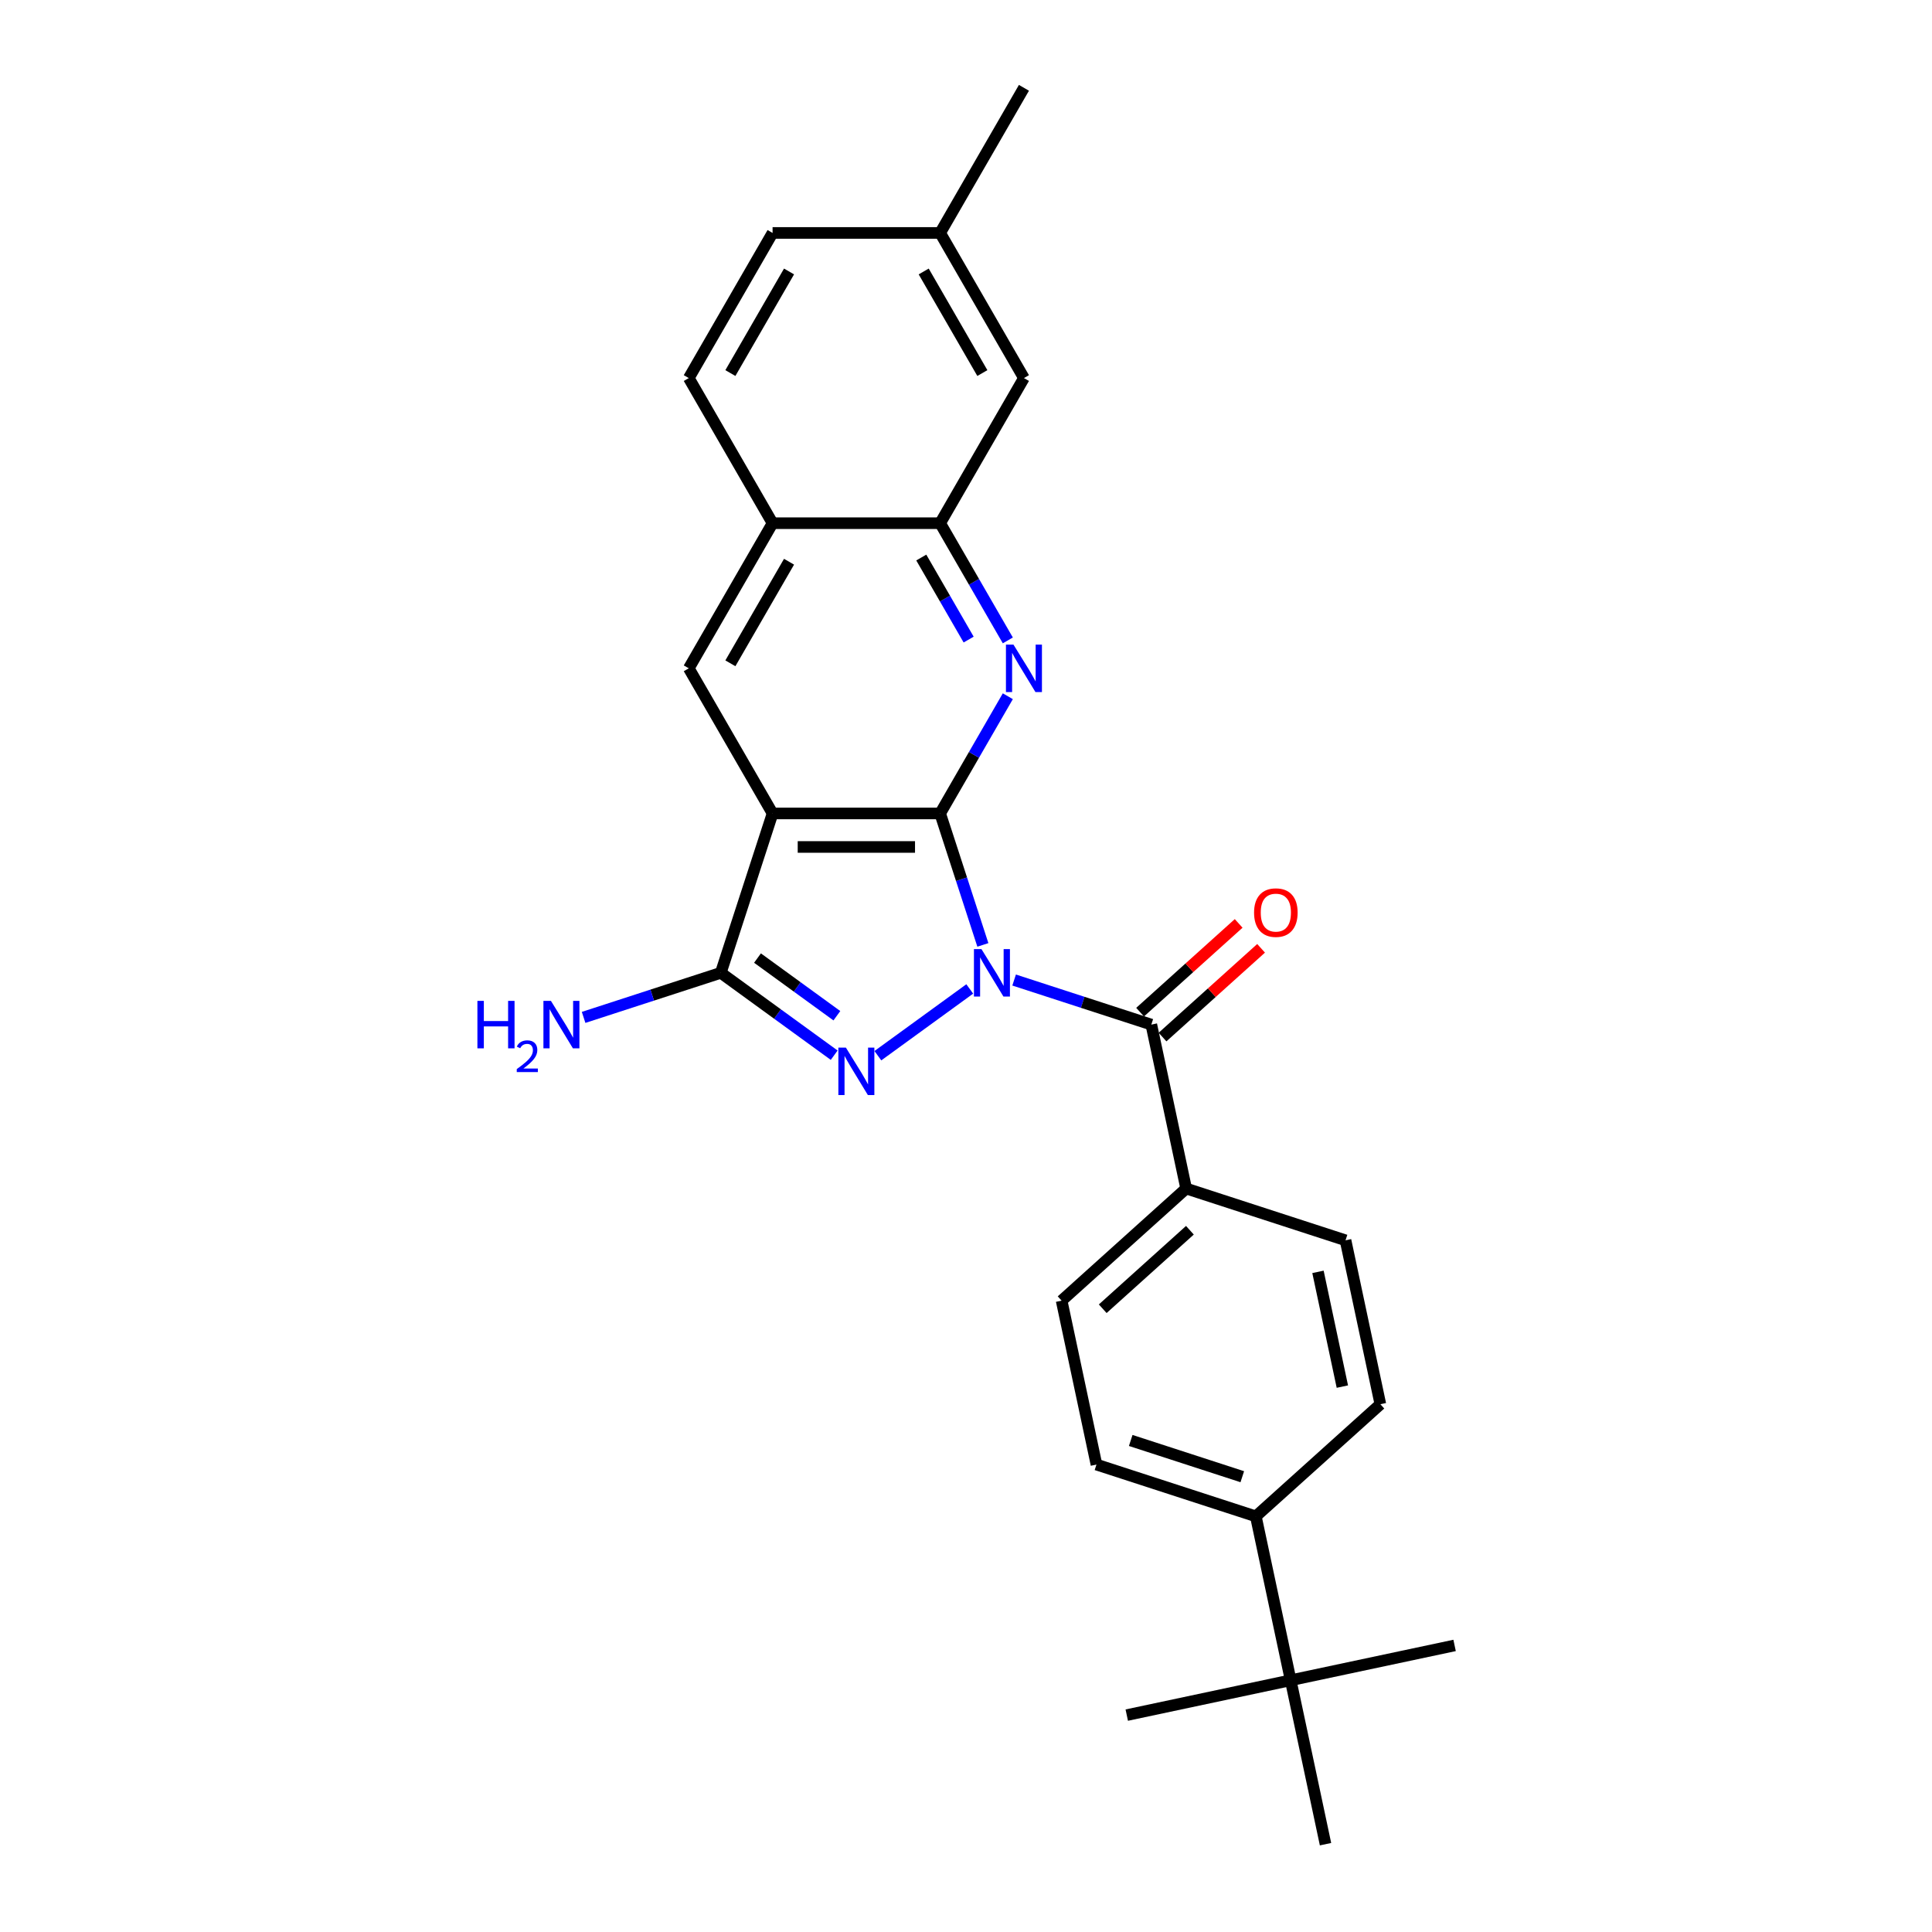 <?xml version='1.0' encoding='iso-8859-1'?>
<svg version='1.1' baseProfile='full'
              xmlns='http://www.w3.org/2000/svg'
                      xmlns:rdkit='http://www.rdkit.org/xml'
                      xmlns:xlink='http://www.w3.org/1999/xlink'
                  xml:space='preserve'
width='1000px' height='1000px' viewBox='0 0 1000 1000'>
<!-- END OF HEADER -->
<rect style='opacity:1.0;fill:#FFFFFF;stroke:none' width='1000' height='1000' x='0' y='0'> </rect>
<path class='bond-0' d='M 508.73,489.081 L 497.676,455.06' style='fill:none;fill-rule:evenodd;stroke:#0000FF;stroke-width:6px;stroke-linecap:butt;stroke-linejoin:miter;stroke-opacity:1' />
<path class='bond-0' d='M 497.676,455.06 L 486.622,421.039' style='fill:none;fill-rule:evenodd;stroke:#000000;stroke-width:6px;stroke-linecap:butt;stroke-linejoin:miter;stroke-opacity:1' />
<path class='bond-1' d='M 501.942,511.875 L 454.383,546.429' style='fill:none;fill-rule:evenodd;stroke:#0000FF;stroke-width:6px;stroke-linecap:butt;stroke-linejoin:miter;stroke-opacity:1' />
<path class='bond-5' d='M 524.91,507.263 L 560.414,518.799' style='fill:none;fill-rule:evenodd;stroke:#0000FF;stroke-width:6px;stroke-linecap:butt;stroke-linejoin:miter;stroke-opacity:1' />
<path class='bond-5' d='M 560.414,518.799 L 595.918,530.335' style='fill:none;fill-rule:evenodd;stroke:#000000;stroke-width:6px;stroke-linecap:butt;stroke-linejoin:miter;stroke-opacity:1' />
<path class='bond-2' d='M 486.622,421.039 L 399.885,421.039' style='fill:none;fill-rule:evenodd;stroke:#000000;stroke-width:6px;stroke-linecap:butt;stroke-linejoin:miter;stroke-opacity:1' />
<path class='bond-2' d='M 473.612,438.387 L 412.895,438.387' style='fill:none;fill-rule:evenodd;stroke:#000000;stroke-width:6px;stroke-linecap:butt;stroke-linejoin:miter;stroke-opacity:1' />
<path class='bond-4' d='M 486.622,421.039 L 504.135,390.706' style='fill:none;fill-rule:evenodd;stroke:#000000;stroke-width:6px;stroke-linecap:butt;stroke-linejoin:miter;stroke-opacity:1' />
<path class='bond-4' d='M 504.135,390.706 L 521.648,360.373' style='fill:none;fill-rule:evenodd;stroke:#0000FF;stroke-width:6px;stroke-linecap:butt;stroke-linejoin:miter;stroke-opacity:1' />
<path class='bond-3' d='M 431.769,546.171 L 402.425,524.851' style='fill:none;fill-rule:evenodd;stroke:#0000FF;stroke-width:6px;stroke-linecap:butt;stroke-linejoin:miter;stroke-opacity:1' />
<path class='bond-3' d='M 402.425,524.851 L 373.081,503.531' style='fill:none;fill-rule:evenodd;stroke:#000000;stroke-width:6px;stroke-linecap:butt;stroke-linejoin:miter;stroke-opacity:1' />
<path class='bond-3' d='M 433.163,525.741 L 412.622,510.817' style='fill:none;fill-rule:evenodd;stroke:#0000FF;stroke-width:6px;stroke-linecap:butt;stroke-linejoin:miter;stroke-opacity:1' />
<path class='bond-3' d='M 412.622,510.817 L 392.081,495.893' style='fill:none;fill-rule:evenodd;stroke:#000000;stroke-width:6px;stroke-linecap:butt;stroke-linejoin:miter;stroke-opacity:1' />
<path class='bond-6' d='M 399.885,421.039 L 356.516,345.922' style='fill:none;fill-rule:evenodd;stroke:#000000;stroke-width:6px;stroke-linecap:butt;stroke-linejoin:miter;stroke-opacity:1' />
<path class='bond-26' d='M 399.885,421.039 L 373.081,503.531' style='fill:none;fill-rule:evenodd;stroke:#000000;stroke-width:6px;stroke-linecap:butt;stroke-linejoin:miter;stroke-opacity:1' />
<path class='bond-14' d='M 373.081,503.531 L 337.577,515.067' style='fill:none;fill-rule:evenodd;stroke:#000000;stroke-width:6px;stroke-linecap:butt;stroke-linejoin:miter;stroke-opacity:1' />
<path class='bond-14' d='M 337.577,515.067 L 302.073,526.603' style='fill:none;fill-rule:evenodd;stroke:#0000FF;stroke-width:6px;stroke-linecap:butt;stroke-linejoin:miter;stroke-opacity:1' />
<path class='bond-7' d='M 521.648,331.472 L 504.135,301.139' style='fill:none;fill-rule:evenodd;stroke:#0000FF;stroke-width:6px;stroke-linecap:butt;stroke-linejoin:miter;stroke-opacity:1' />
<path class='bond-7' d='M 504.135,301.139 L 486.622,270.805' style='fill:none;fill-rule:evenodd;stroke:#000000;stroke-width:6px;stroke-linecap:butt;stroke-linejoin:miter;stroke-opacity:1' />
<path class='bond-7' d='M 501.371,331.046 L 489.112,309.812' style='fill:none;fill-rule:evenodd;stroke:#0000FF;stroke-width:6px;stroke-linecap:butt;stroke-linejoin:miter;stroke-opacity:1' />
<path class='bond-7' d='M 489.112,309.812 L 476.853,288.579' style='fill:none;fill-rule:evenodd;stroke:#000000;stroke-width:6px;stroke-linecap:butt;stroke-linejoin:miter;stroke-opacity:1' />
<path class='bond-9' d='M 595.918,530.335 L 613.952,615.177' style='fill:none;fill-rule:evenodd;stroke:#000000;stroke-width:6px;stroke-linecap:butt;stroke-linejoin:miter;stroke-opacity:1' />
<path class='bond-10' d='M 601.722,536.781 L 627.229,513.814' style='fill:none;fill-rule:evenodd;stroke:#000000;stroke-width:6px;stroke-linecap:butt;stroke-linejoin:miter;stroke-opacity:1' />
<path class='bond-10' d='M 627.229,513.814 L 652.736,490.847' style='fill:none;fill-rule:evenodd;stroke:#FF0000;stroke-width:6px;stroke-linecap:butt;stroke-linejoin:miter;stroke-opacity:1' />
<path class='bond-10' d='M 590.114,523.889 L 615.621,500.922' style='fill:none;fill-rule:evenodd;stroke:#000000;stroke-width:6px;stroke-linecap:butt;stroke-linejoin:miter;stroke-opacity:1' />
<path class='bond-10' d='M 615.621,500.922 L 641.128,477.956' style='fill:none;fill-rule:evenodd;stroke:#FF0000;stroke-width:6px;stroke-linecap:butt;stroke-linejoin:miter;stroke-opacity:1' />
<path class='bond-28' d='M 356.516,345.922 L 399.885,270.805' style='fill:none;fill-rule:evenodd;stroke:#000000;stroke-width:6px;stroke-linecap:butt;stroke-linejoin:miter;stroke-opacity:1' />
<path class='bond-28' d='M 378.045,343.328 L 408.403,290.747' style='fill:none;fill-rule:evenodd;stroke:#000000;stroke-width:6px;stroke-linecap:butt;stroke-linejoin:miter;stroke-opacity:1' />
<path class='bond-8' d='M 486.622,270.805 L 399.885,270.805' style='fill:none;fill-rule:evenodd;stroke:#000000;stroke-width:6px;stroke-linecap:butt;stroke-linejoin:miter;stroke-opacity:1' />
<path class='bond-13' d='M 486.622,270.805 L 529.991,195.688' style='fill:none;fill-rule:evenodd;stroke:#000000;stroke-width:6px;stroke-linecap:butt;stroke-linejoin:miter;stroke-opacity:1' />
<path class='bond-19' d='M 399.885,270.805 L 356.516,195.688' style='fill:none;fill-rule:evenodd;stroke:#000000;stroke-width:6px;stroke-linecap:butt;stroke-linejoin:miter;stroke-opacity:1' />
<path class='bond-15' d='M 613.952,615.177 L 696.444,641.98' style='fill:none;fill-rule:evenodd;stroke:#000000;stroke-width:6px;stroke-linecap:butt;stroke-linejoin:miter;stroke-opacity:1' />
<path class='bond-16' d='M 613.952,615.177 L 549.493,673.216' style='fill:none;fill-rule:evenodd;stroke:#000000;stroke-width:6px;stroke-linecap:butt;stroke-linejoin:miter;stroke-opacity:1' />
<path class='bond-16' d='M 615.891,636.774 L 570.77,677.402' style='fill:none;fill-rule:evenodd;stroke:#000000;stroke-width:6px;stroke-linecap:butt;stroke-linejoin:miter;stroke-opacity:1' />
<path class='bond-11' d='M 668.053,869.703 L 650.019,784.861' style='fill:none;fill-rule:evenodd;stroke:#000000;stroke-width:6px;stroke-linecap:butt;stroke-linejoin:miter;stroke-opacity:1' />
<path class='bond-22' d='M 668.053,869.703 L 583.211,887.737' style='fill:none;fill-rule:evenodd;stroke:#000000;stroke-width:6px;stroke-linecap:butt;stroke-linejoin:miter;stroke-opacity:1' />
<path class='bond-23' d='M 668.053,869.703 L 752.895,851.67' style='fill:none;fill-rule:evenodd;stroke:#000000;stroke-width:6px;stroke-linecap:butt;stroke-linejoin:miter;stroke-opacity:1' />
<path class='bond-24' d='M 668.053,869.703 L 686.087,954.545' style='fill:none;fill-rule:evenodd;stroke:#000000;stroke-width:6px;stroke-linecap:butt;stroke-linejoin:miter;stroke-opacity:1' />
<path class='bond-12' d='M 650.019,784.861 L 567.527,758.058' style='fill:none;fill-rule:evenodd;stroke:#000000;stroke-width:6px;stroke-linecap:butt;stroke-linejoin:miter;stroke-opacity:1' />
<path class='bond-12' d='M 643.006,764.342 L 585.261,745.58' style='fill:none;fill-rule:evenodd;stroke:#000000;stroke-width:6px;stroke-linecap:butt;stroke-linejoin:miter;stroke-opacity:1' />
<path class='bond-27' d='M 650.019,784.861 L 714.478,726.822' style='fill:none;fill-rule:evenodd;stroke:#000000;stroke-width:6px;stroke-linecap:butt;stroke-linejoin:miter;stroke-opacity:1' />
<path class='bond-20' d='M 529.991,195.688 L 486.622,120.571' style='fill:none;fill-rule:evenodd;stroke:#000000;stroke-width:6px;stroke-linecap:butt;stroke-linejoin:miter;stroke-opacity:1' />
<path class='bond-20' d='M 508.462,193.095 L 478.104,140.513' style='fill:none;fill-rule:evenodd;stroke:#000000;stroke-width:6px;stroke-linecap:butt;stroke-linejoin:miter;stroke-opacity:1' />
<path class='bond-18' d='M 696.444,641.98 L 714.478,726.822' style='fill:none;fill-rule:evenodd;stroke:#000000;stroke-width:6px;stroke-linecap:butt;stroke-linejoin:miter;stroke-opacity:1' />
<path class='bond-18' d='M 682.181,658.313 L 694.804,717.703' style='fill:none;fill-rule:evenodd;stroke:#000000;stroke-width:6px;stroke-linecap:butt;stroke-linejoin:miter;stroke-opacity:1' />
<path class='bond-17' d='M 549.493,673.216 L 567.527,758.058' style='fill:none;fill-rule:evenodd;stroke:#000000;stroke-width:6px;stroke-linecap:butt;stroke-linejoin:miter;stroke-opacity:1' />
<path class='bond-29' d='M 356.516,195.688 L 399.885,120.571' style='fill:none;fill-rule:evenodd;stroke:#000000;stroke-width:6px;stroke-linecap:butt;stroke-linejoin:miter;stroke-opacity:1' />
<path class='bond-29' d='M 378.045,193.095 L 408.403,140.513' style='fill:none;fill-rule:evenodd;stroke:#000000;stroke-width:6px;stroke-linecap:butt;stroke-linejoin:miter;stroke-opacity:1' />
<path class='bond-21' d='M 486.622,120.571 L 399.885,120.571' style='fill:none;fill-rule:evenodd;stroke:#000000;stroke-width:6px;stroke-linecap:butt;stroke-linejoin:miter;stroke-opacity:1' />
<path class='bond-25' d='M 486.622,120.571 L 529.991,45.455' style='fill:none;fill-rule:evenodd;stroke:#000000;stroke-width:6px;stroke-linecap:butt;stroke-linejoin:miter;stroke-opacity:1' />
<path  class='atom-0' d='M 507.996 491.249
L 516.045 504.26
Q 516.843 505.544, 518.127 507.868
Q 519.41 510.193, 519.48 510.332
L 519.48 491.249
L 522.741 491.249
L 522.741 515.813
L 519.376 515.813
L 510.737 501.589
Q 509.731 499.923, 508.655 498.015
Q 507.614 496.107, 507.302 495.517
L 507.302 515.813
L 504.11 515.813
L 504.11 491.249
L 507.996 491.249
' fill='#0000FF'/>
<path  class='atom-2' d='M 437.824 542.232
L 445.873 555.243
Q 446.671 556.527, 447.955 558.851
Q 449.238 561.176, 449.308 561.315
L 449.308 542.232
L 452.569 542.232
L 452.569 566.797
L 449.204 566.797
L 440.565 552.572
Q 439.558 550.906, 438.483 548.998
Q 437.442 547.09, 437.13 546.5
L 437.13 566.797
L 433.938 566.797
L 433.938 542.232
L 437.824 542.232
' fill='#0000FF'/>
<path  class='atom-5' d='M 524.561 333.64
L 532.61 346.651
Q 533.408 347.935, 534.692 350.259
Q 535.976 352.584, 536.045 352.722
L 536.045 333.64
L 539.307 333.64
L 539.307 358.204
L 535.941 358.204
L 527.302 343.979
Q 526.296 342.314, 525.22 340.406
Q 524.18 338.497, 523.867 337.908
L 523.867 358.204
L 520.675 358.204
L 520.675 333.64
L 524.561 333.64
' fill='#0000FF'/>
<path  class='atom-11' d='M 649.101 472.365
Q 649.101 466.467, 652.015 463.171
Q 654.929 459.875, 660.376 459.875
Q 665.824 459.875, 668.738 463.171
Q 671.652 466.467, 671.652 472.365
Q 671.652 478.333, 668.703 481.733
Q 665.754 485.099, 660.376 485.099
Q 654.964 485.099, 652.015 481.733
Q 649.101 478.368, 649.101 472.365
M 660.376 482.323
Q 664.124 482.323, 666.136 479.825
Q 668.183 477.292, 668.183 472.365
Q 668.183 467.543, 666.136 465.114
Q 664.124 462.651, 660.376 462.651
Q 656.629 462.651, 654.582 465.08
Q 652.57 467.508, 652.57 472.365
Q 652.57 477.327, 654.582 479.825
Q 656.629 482.323, 660.376 482.323
' fill='#FF0000'/>
<path  class='atom-15' d='M 247.105 518.053
L 250.436 518.053
L 250.436 528.496
L 262.995 528.496
L 262.995 518.053
L 266.326 518.053
L 266.326 542.617
L 262.995 542.617
L 262.995 531.272
L 250.436 531.272
L 250.436 542.617
L 247.105 542.617
L 247.105 518.053
' fill='#0000FF'/>
<path  class='atom-15' d='M 267.517 541.755
Q 268.112 540.221, 269.532 539.374
Q 270.952 538.503, 272.921 538.503
Q 275.371 538.503, 276.745 539.832
Q 278.119 541.16, 278.119 543.518
Q 278.119 545.923, 276.333 548.167
Q 274.57 550.411, 270.906 553.067
L 278.394 553.067
L 278.394 554.899
L 267.471 554.899
L 267.471 553.365
Q 270.494 551.212, 272.28 549.609
Q 274.089 548.006, 274.959 546.564
Q 275.829 545.121, 275.829 543.633
Q 275.829 542.076, 275.05 541.205
Q 274.272 540.335, 272.921 540.335
Q 271.616 540.335, 270.745 540.862
Q 269.875 541.389, 269.257 542.556
L 267.517 541.755
' fill='#0000FF'/>
<path  class='atom-15' d='M 285.159 518.053
L 293.208 531.063
Q 294.006 532.347, 295.29 534.672
Q 296.574 536.996, 296.643 537.135
L 296.643 518.053
L 299.905 518.053
L 299.905 542.617
L 296.539 542.617
L 287.9 528.392
Q 286.894 526.727, 285.818 524.818
Q 284.778 522.91, 284.465 522.32
L 284.465 542.617
L 281.273 542.617
L 281.273 518.053
L 285.159 518.053
' fill='#0000FF'/>
</svg>
